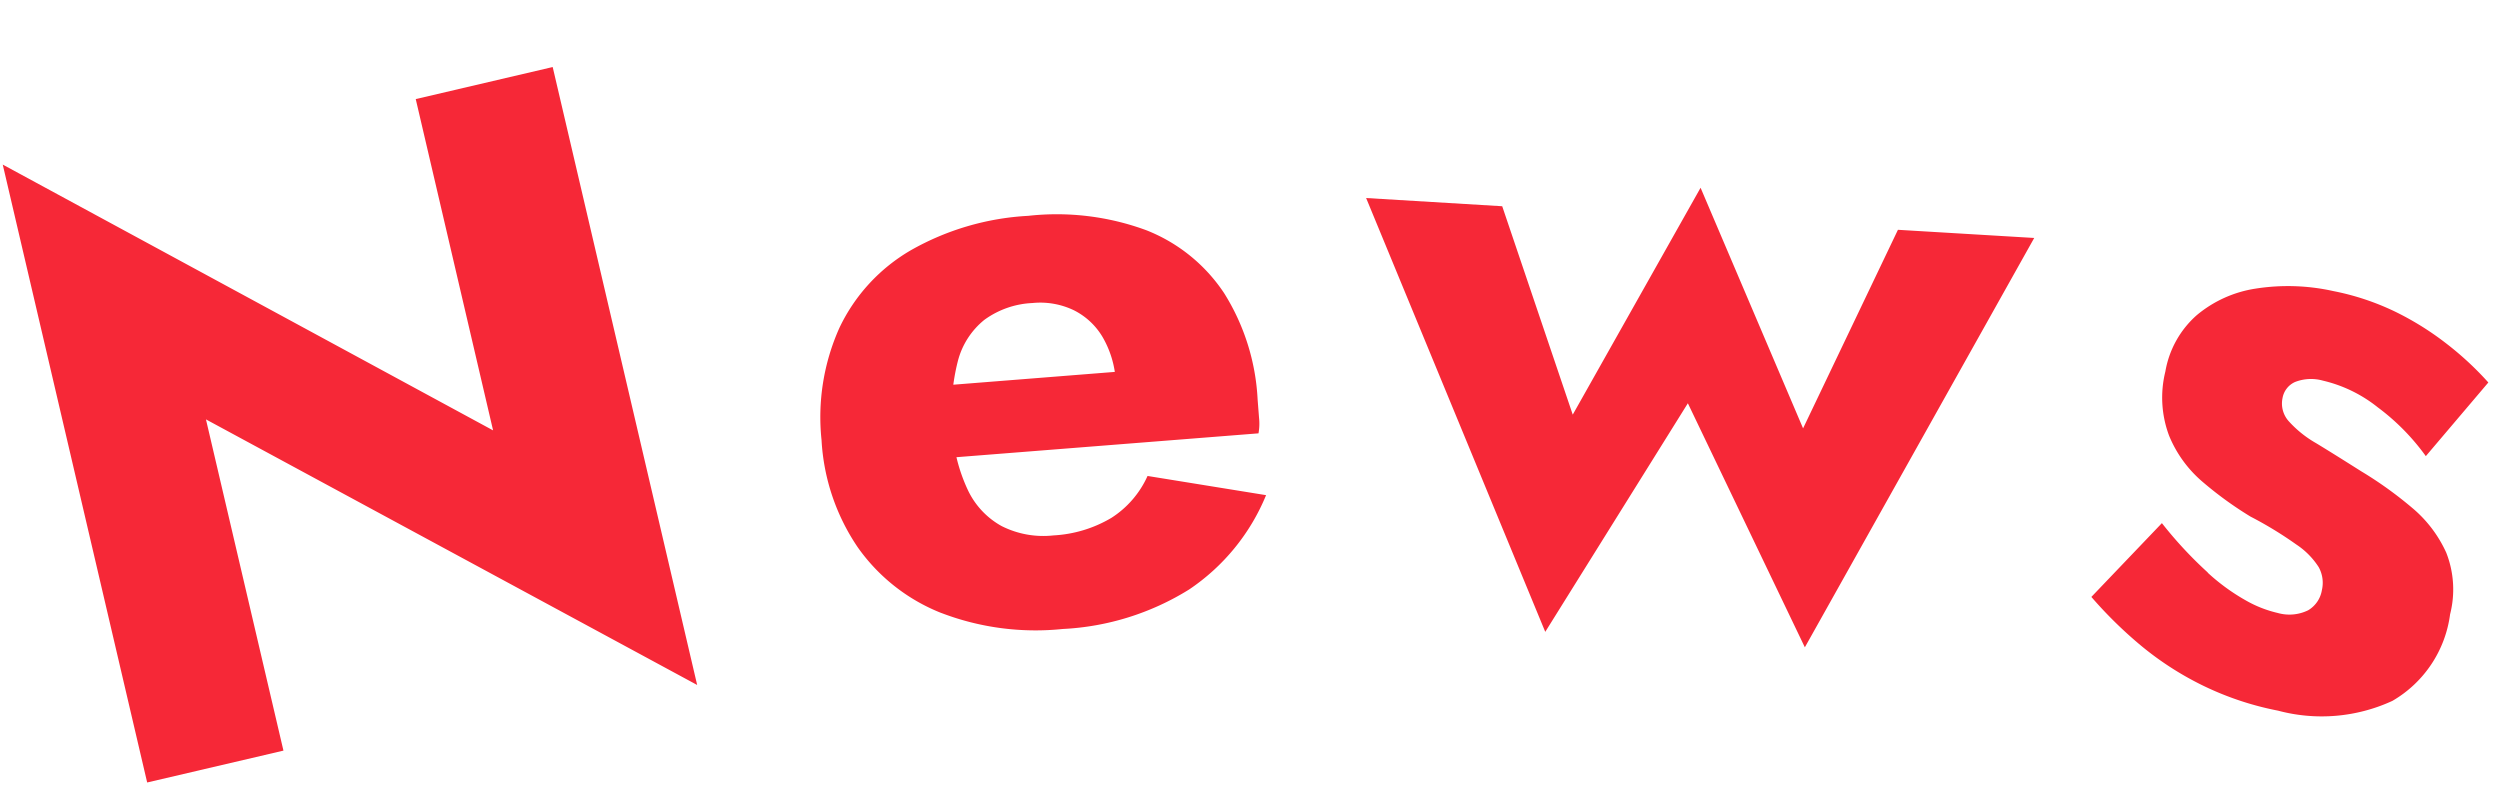 <svg xmlns="http://www.w3.org/2000/svg" width="52.1" height="16.61" viewBox="0 0 52.1 16.61"><path fill="#f62837" d="m11.518 1.397-2.854.668 1.612 6.904L.057 3.43l3.01 12.877 2.84-.664L4.292 8.74l10.237 5.535Zm8.099 11.378a3.869 3.869 0 0 1-1.742-1.37 4.4 4.4 0 0 1-.754-2.233 4.547 4.547 0 0 1 .374-2.343 3.707 3.707 0 0 1 1.489-1.615 5.547 5.547 0 0 1 2.444-.716 5.393 5.393 0 0 1 2.461.3 3.469 3.469 0 0 1 1.621 1.31 4.6 4.6 0 0 1 .699 2.221l.03.385a1.119 1.119 0 0 1-.012.317l-7.535.595-.12-1.506 5.097-.404-.582.876a1.129 1.129 0 0 0 .128-.324 1.017 1.017 0 0 0 .038-.32 2.063 2.063 0 0 0-.271-.917 1.448 1.448 0 0 0-.604-.566 1.619 1.619 0 0 0-.861-.15 1.842 1.842 0 0 0-1.002.35 1.624 1.624 0 0 0-.555.867 4.258 4.258 0 0 0-.115 1.39 3.5 3.5 0 0 0 .318 1.275 1.672 1.672 0 0 0 .71.766 1.928 1.928 0 0 0 1.081.195 2.64 2.64 0 0 0 1.208-.366 2.019 2.019 0 0 0 .753-.873l2.47.4a4.362 4.362 0 0 1-1.604 1.966 5.489 5.489 0 0 1-2.634.823 5.493 5.493 0 0 1-2.528-.333m11.687-8.477 1.47 4.343 2.664-4.728 2.136 5.014 1.977-4.138 2.84.17-4.78 8.531-2.438-5.086-2.972 4.764-3.733-9.041Zm14.704 7.638a4.254 4.254 0 0 0 .809.586 2.443 2.443 0 0 0 .648.252.889.889 0 0 0 .635-.056.6.6 0 0 0 .286-.419.674.674 0 0 0-.067-.481 1.6 1.6 0 0 0-.465-.47 7.956 7.956 0 0 0-.955-.582 7.609 7.609 0 0 1-1.001-.726 2.518 2.518 0 0 1-.696-.96 2.257 2.257 0 0 1-.078-1.337 2.021 2.021 0 0 1 .651-1.172 2.5 2.5 0 0 1 1.235-.557 4.347 4.347 0 0 1 1.614.052 5.313 5.313 0 0 1 1.281.425 6.108 6.108 0 0 1 1.06.657 6.541 6.541 0 0 1 .89.823l-1.303 1.535a4.654 4.654 0 0 0-1.005-1.02 2.879 2.879 0 0 0-1.137-.553.917.917 0 0 0-.584.028.452.452 0 0 0-.26.334.552.552 0 0 0 .13.484 2.3 2.3 0 0 0 .57.457c.256.155.567.35.937.584a8.147 8.147 0 0 1 1.065.764 2.631 2.631 0 0 1 .71.934 2.093 2.093 0 0 1 .08 1.283 2.455 2.455 0 0 1-1.202 1.805 3.52 3.52 0 0 1-2.384.204 6.325 6.325 0 0 1-1.59-.535 6.478 6.478 0 0 1-1.274-.827 8.894 8.894 0 0 1-1.026-1.008l1.47-1.538a8.434 8.434 0 0 0 .957 1.03"/></svg>